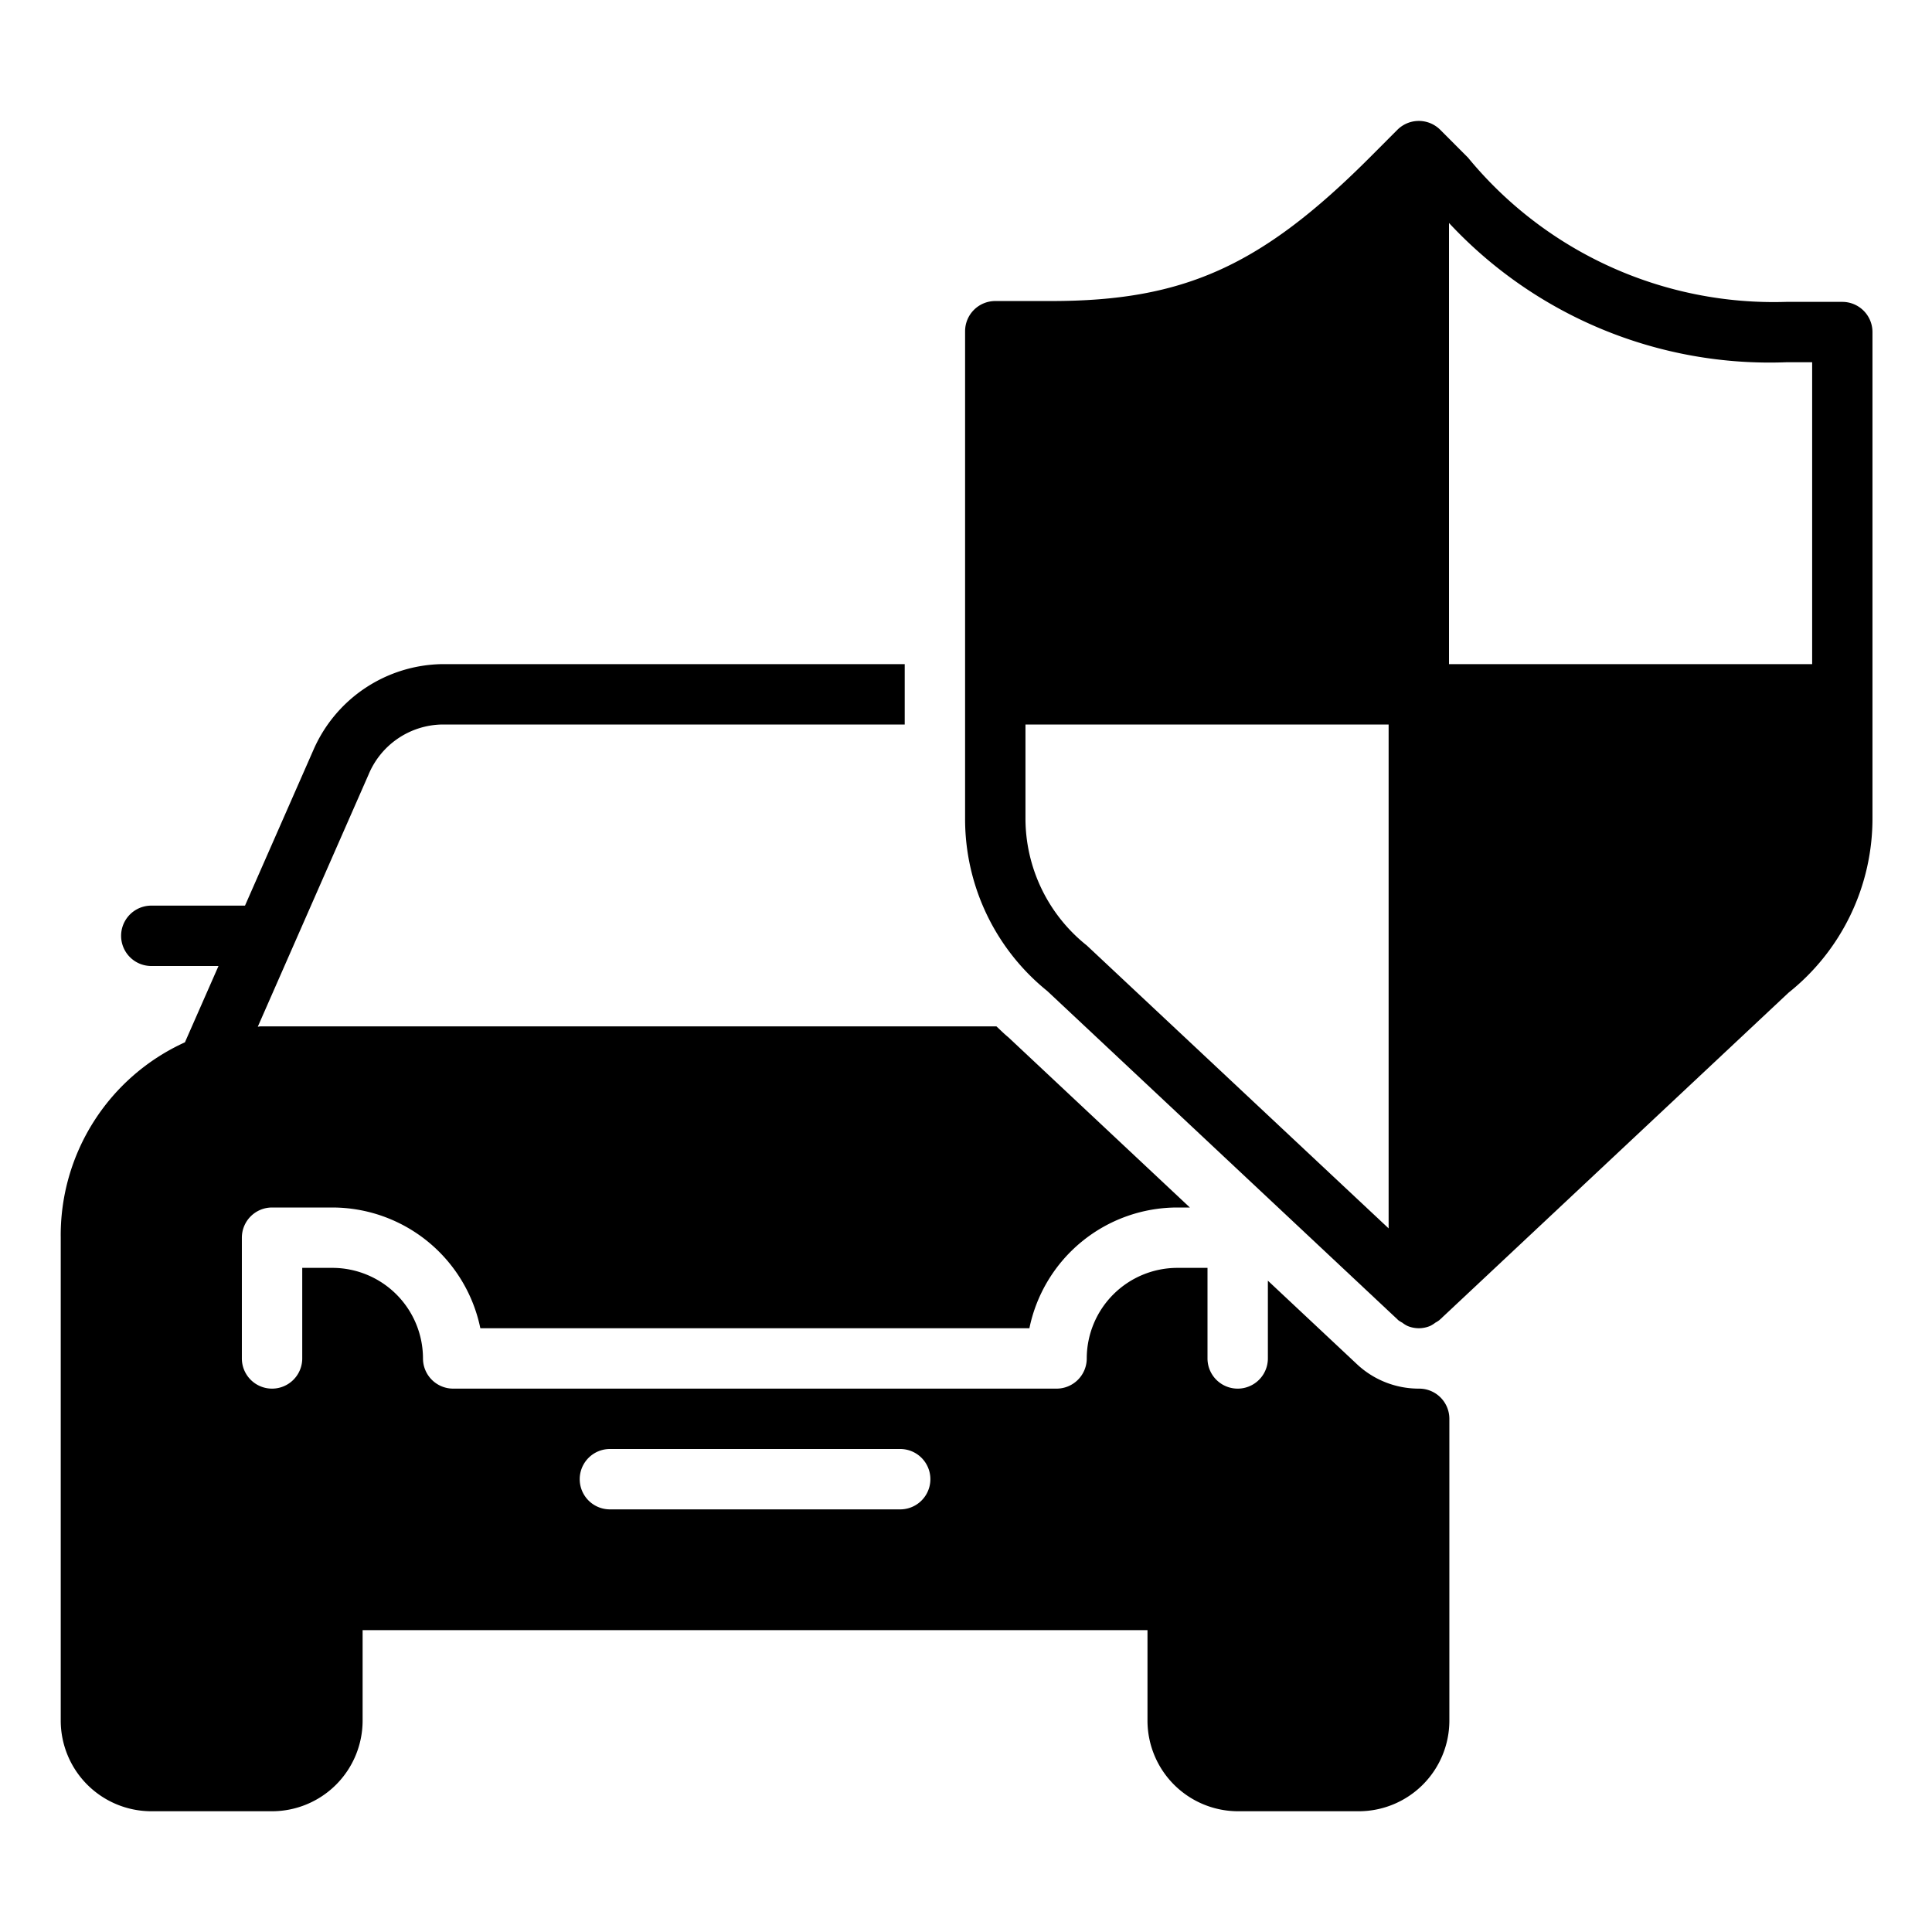 <?xml version="1.0" encoding="UTF-8"?>
<svg xmlns="http://www.w3.org/2000/svg" data-name="Layer 1" viewBox="0 0 32 32"><path d="M23.506 23l-.007.001V23a1.496 1.496 0 0 1-1.025-.406L21 21.212V22.5a.5.5 0 0 1-1 0V21h-.5a1.502 1.502 0 0 0-1.5 1.5.5.5 0 0 1-.5.5H7.506a.5.5 0 0 1-.5-.5 1.502 1.502 0 0 0-1.5-1.5h-.5v1.5a.5.5 0 0 1-1 0v-2a.5.5 0 0 1 .5-.5h1a2.505 2.505 0 0 1 2.45 2h9.094a2.503 2.503 0 0 1 2.45-2h.208l-3.006-2.819c-.07-.057-.132-.12-.198-.181H4.317c-.016 0-.031.005-.047.005l1.835-4.177A1.344 1.344 0 0 1 7.325 12h7.66v-1h-7.66a2.365 2.365 0 0 0-2.134 1.422L4.058 15H2.506a.5.5 0 0 0 0 1h1.113l-.556 1.264A3.508 3.508 0 0 0 1.006 20.5v8a1.502 1.502 0 0 0 1.5 1.5h2a1.502 1.502 0 0 0 1.5-1.5V27h13v1.5a1.502 1.502 0 0 0 1.5 1.5h2a1.502 1.502 0 0 0 1.5-1.5v-5a.5.5 0 0 0-.5-.5zm-8.596 2h-4.808a.5.5 0 1 1 0-1h4.808a.5.5 0 1 1 0 1z" fill="rgba(0,0,0,1)"/><path d="M30.515 5h-.928a6.556 6.556 0 0 1-5.272-2.389l-.46-.461a.502.502 0 0 0-.71 0l-.46.461c-1.798 1.798-3.08 2.375-5.272 2.375h-.928a.5.5 0 0 0-.5.5v8.06a3.66 3.66 0 0 0 1.362 2.869l5.798 5.437.003.003.01.01a.474.474 0 0 0 .067.042.484.484 0 0 0 .088.055.483.483 0 0 0 .374 0 .484.484 0 0 0 .088-.055.474.474 0 0 0 .067-.043l.01-.01.003-.002 5.769-5.41a3.688 3.688 0 0 0 1.39-2.895V5.5a.5.5 0 0 0-.5-.5zm-.928 1h.428v5H24V3.693A7.253 7.253 0 0 0 29.587 6zm-12.602 7.547V12H23v8.346l-4.999-4.686a2.691 2.691 0 0 1-1.016-2.113z" fill="rgba(0,0,0,1)"/><path fill="none" d="M0 0h32v32H0z"/></svg>
